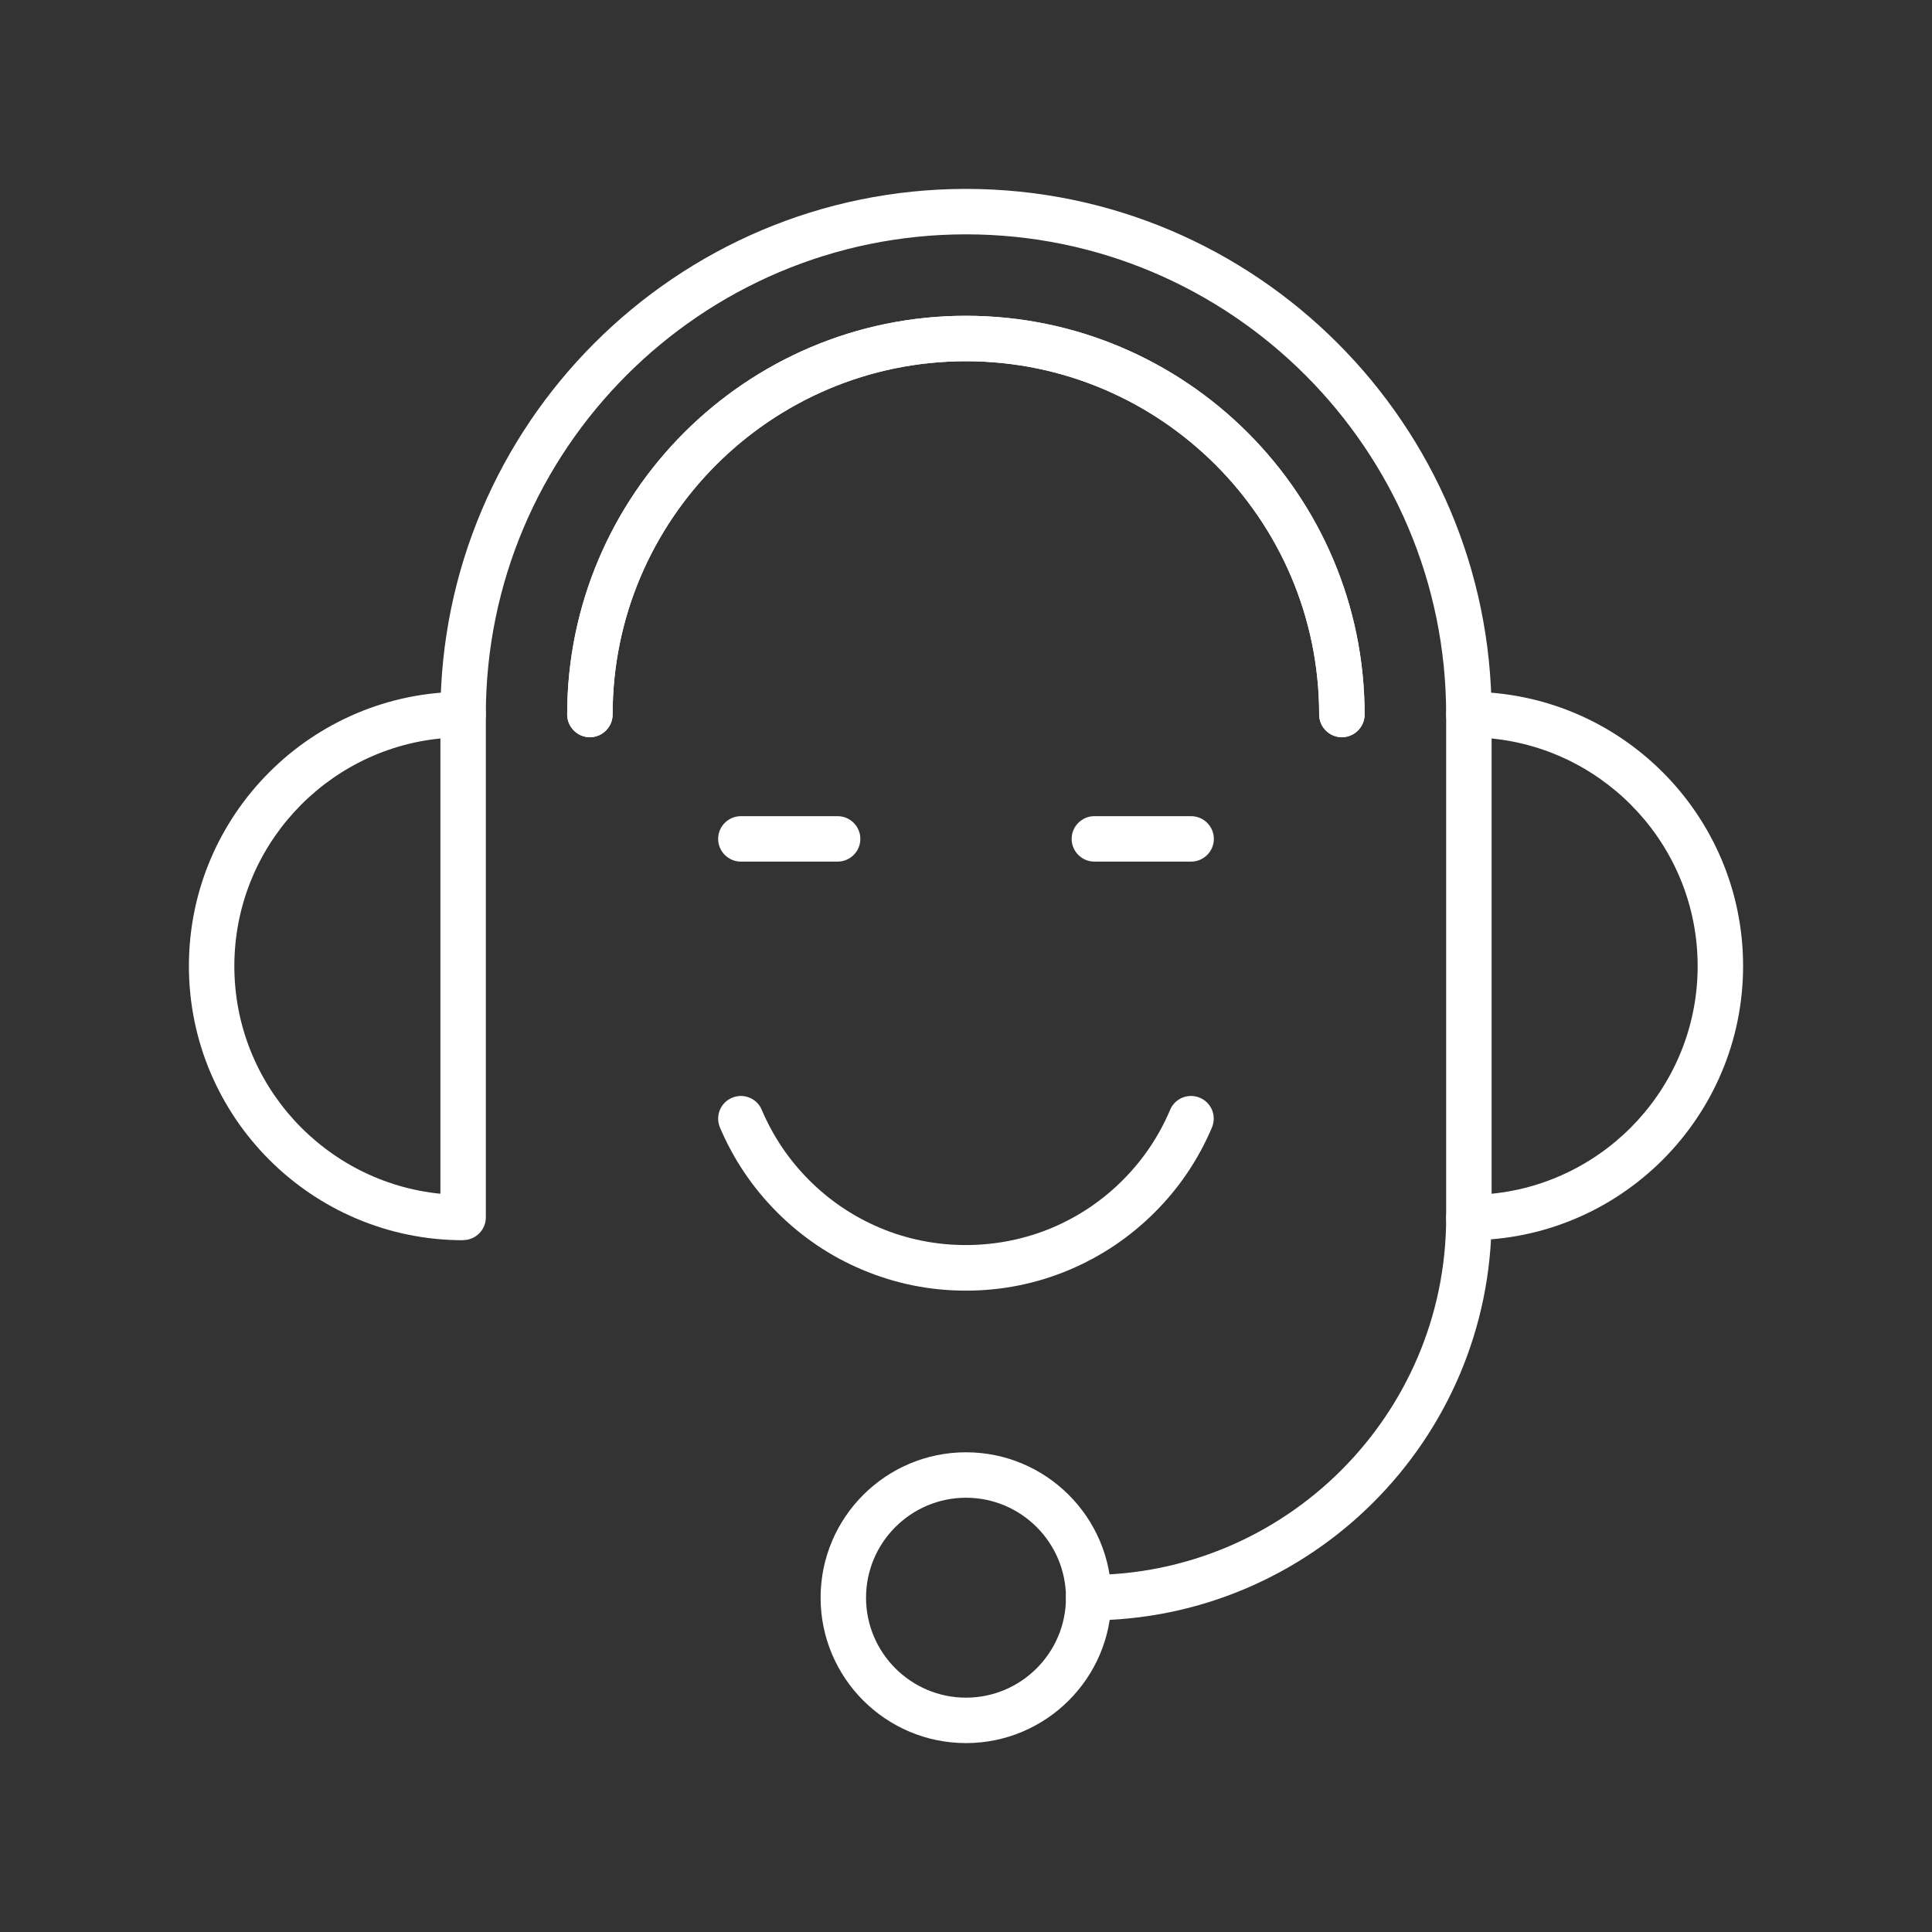<?xml version="1.0" encoding="UTF-8"?><svg id="icons" xmlns="http://www.w3.org/2000/svg" viewBox="0 0 170.08 170.08"><rect x="0" y="0" width="170.08" height="170.08" fill="#333333" stroke="none"/><defs><style>.cls-1{fill:#fff;}</style></defs><g><path class="cls-1" d="M129.31,109.18c-1.1,0-2-.9-2-2V62.9c0-1.1,.9-2,2-2,13.31,0,24.14,10.83,24.14,24.14s-10.83,24.14-24.14,24.14Zm2-44.17v40.08c10.17-1.01,18.14-9.61,18.14-20.04s-7.97-19.03-18.14-20.04Z"/><path class="cls-1" d="M40.77,109.18c-13.31,0-24.14-10.83-24.14-24.14s10.83-24.14,24.14-24.14c1.1,0,2,.9,2,2v44.27c0,1.1-.9,2-2,2Zm-2-44.17c-10.17,1.01-18.14,9.61-18.14,20.04s7.97,19.03,18.14,20.04v-40.08Z"/><path class="cls-1" d="M129.31,64.9c-1.1,0-2-.9-2-2,0-23.31-18.96-42.27-42.27-42.27s-42.27,18.96-42.27,42.27c0,1.1-.9,2-2,2s-2-.9-2-2c0-25.52,20.76-46.27,46.27-46.27s46.27,20.76,46.27,46.27c0,1.1-.9,2-2,2Z"/><path class="cls-1" d="M95.84,142.65c-1.1,0-2-.9-2-2s.9-2,2-2c17.35,0,31.47-14.12,31.47-31.47,0-1.1,.9-2,2-2s2,.9,2,2c0,19.56-15.91,35.47-35.47,35.47Z"/><path class="cls-1" d="M85.04,153.45c-7.06,0-12.8-5.74-12.8-12.8s5.74-12.8,12.8-12.8,12.8,5.74,12.8,12.8-5.74,12.8-12.8,12.8Zm0-21.6c-4.85,0-8.8,3.95-8.8,8.8s3.95,8.8,8.8,8.8,8.8-3.95,8.8-8.8-3.95-8.8-8.8-8.8Z"/><path class="cls-1" d="M118.13,64.9c-1.1,0-2-.9-2-2,0-17.15-13.95-31.1-31.1-31.1s-31.1,13.95-31.1,31.1c0,1.1-.9,2-2,2s-2-.9-2-2c0-19.35,15.74-35.1,35.1-35.1s35.1,15.74,35.1,35.1c0,1.1-.9,2-2,2Z"/><path class="cls-1" d="M118.13,64.9c-1.1,0-2-.9-2-2,0-17.15-13.95-31.1-31.1-31.1s-31.1,13.95-31.1,31.1c0,1.1-.9,2-2,2s-2-.9-2-2c0-19.35,15.74-35.1,35.1-35.1s35.1,15.74,35.1,35.1c0,1.1-.9,2-2,2Z"/><path class="cls-1" d="M85.04,113.62c-3.18,0-6.25-.62-9.15-1.85-2.8-1.18-5.31-2.88-7.47-5.04-2.16-2.16-3.85-4.67-5.04-7.47-.43-1.02,.04-2.19,1.06-2.62,1.02-.43,2.19,.04,2.62,1.06,.98,2.32,2.39,4.41,4.18,6.2,1.79,1.79,3.88,3.2,6.2,4.18,4.8,2.04,10.38,2.03,15.19,0,2.32-.98,4.41-2.39,6.2-4.18s3.2-3.88,4.18-6.2c.43-1.02,1.6-1.49,2.62-1.06,1.02,.43,1.49,1.6,1.06,2.62-1.19,2.8-2.88,5.32-5.04,7.47-2.16,2.16-4.67,3.85-7.47,5.04-2.9,1.23-5.98,1.85-9.15,1.85Z"/></g><path class="cls-1" d="M104.86,75.85h-8.52c-1.1,0-2-.9-2-2s.9-2,2-2h8.52c1.1,0,2,.9,2,2s-.9,2-2,2Z"/><path class="cls-1" d="M73.74,75.85h-8.52c-1.1,0-2-.9-2-2s.9-2,2-2h8.52c1.1,0,2,.9,2,2s-.9,2-2,2Z"/></svg>